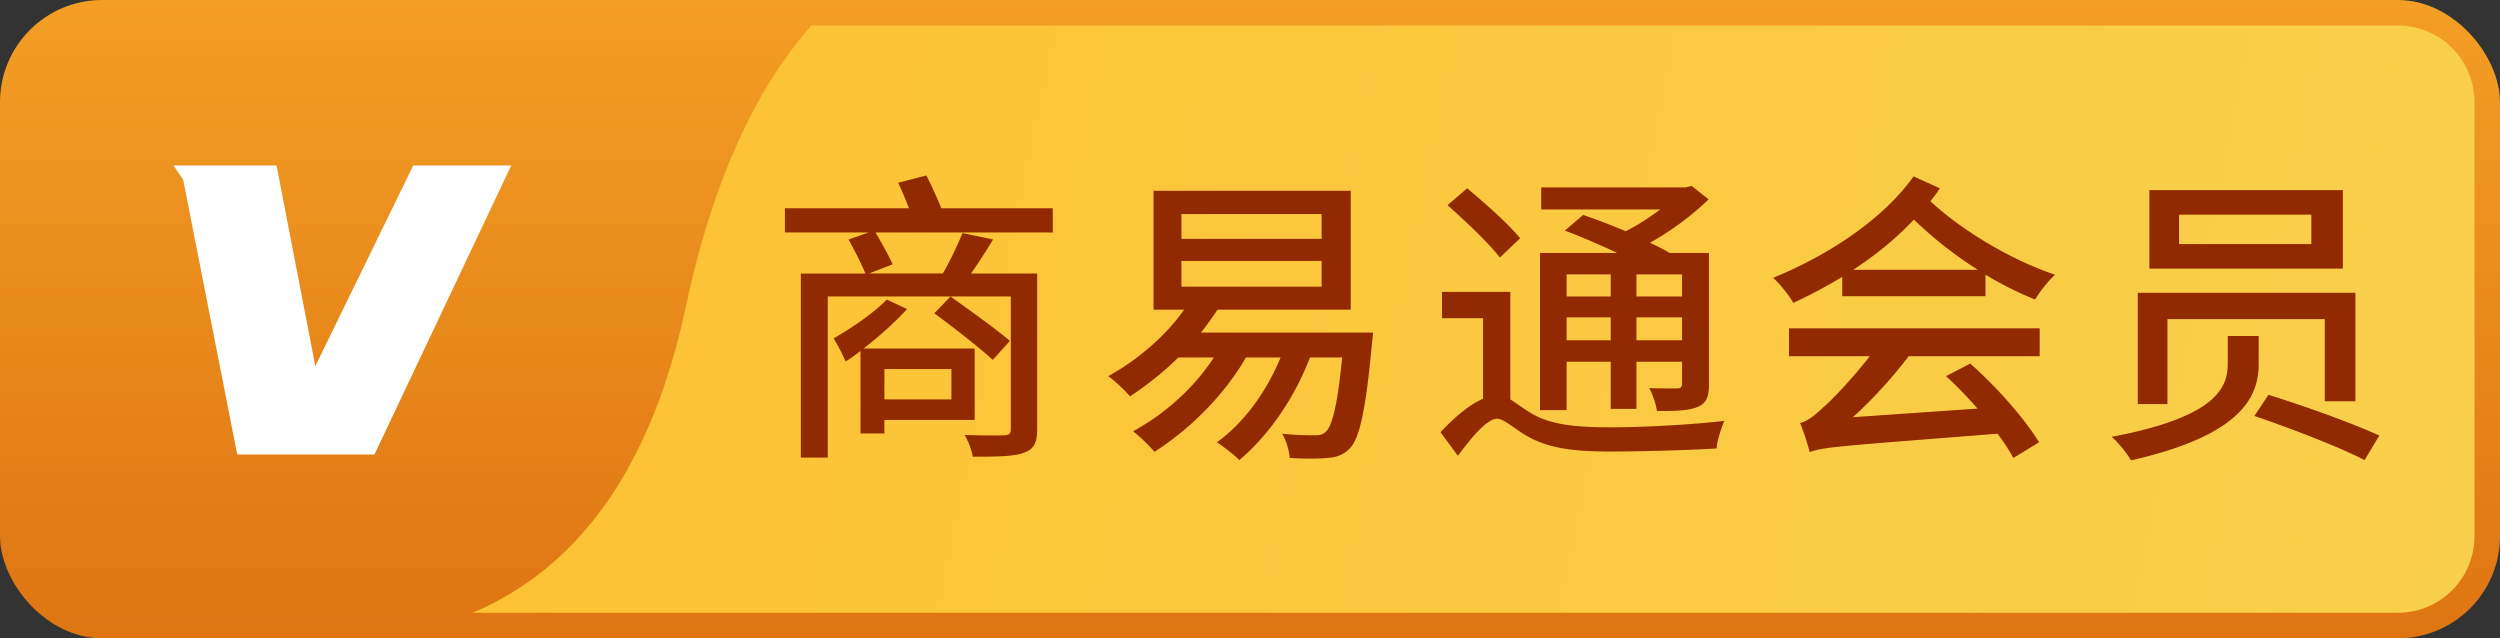 <svg width="94" height="24" viewBox="0 0 94 24" xmlns="http://www.w3.org/2000/svg"><rect x="0" y="0" width="94" height="24" fill="#333333" stroke="none"/><defs><linearGradient x1="50%" y1="100%" x2="50%" y2="0%" id="a"><stop stop-color="#DE7512" offset="0%"/><stop stop-color="#F39E25" offset="100%"/></linearGradient><linearGradient x1="103.895%" y1="54.303%" x2="-40.144%" y2="45.697%" id="b"><stop stop-color="#F9D04D" offset="0%"/><stop stop-color="#FFBC29" offset="100%"/></linearGradient></defs><g fill="none" fill-rule="evenodd"><rect fill="url(#a)" width="94" height="24" rx="3.84"/><path fill="#FFF" fill-rule="nonzero" d="M14.08 17.088l5.142-10.867h-3.683l-3.683 7.545-1.458-7.545H6.522l.365.537 2.033 10.33z"/><path d="M90.163.96c1.59 0 2.878 1.29 2.878 2.88v16.32c0 1.59-1.289 2.88-2.878 2.88h-72.39c3.983-1.697 6.624-5.397 7.923-11.1l.093-.42c.973-4.575 2.545-8.095 4.717-10.56h59.657z" fill="url(#b)"/><path d="M35.74 11.148l-.61.633c.724.53 1.714 1.302 2.198 1.751l.644-.714c-.456-.394-1.331-1.021-2.013-1.512l-.22-.158zm-2.487 5.149v-.507h3.395v-2.684H32.47c.576-.45 1.186-.99 1.635-1.486l-.76-.357c-.518.53-1.324 1.071-2.003 1.463.138.196.38.691.45.864.183-.104.368-.242.563-.392v3.099h.898zm2.52-1.279h-2.52v-1.14h2.52v1.14zm-.034-3.87h2.268v4.988c0 .172-.07.23-.265.23a5.836 5.836 0 0 1-.308.007h-.243a32.07 32.07 0 0 1-.922-.018c.138.23.264.564.31.817.956 0 1.554-.011 1.923-.15.368-.138.495-.356.495-.886v-5.852H36.51c.277-.392.564-.841.83-1.28l-1.152-.241c-.173.438-.472 1.06-.737 1.52h-2.774l.887-.345c-.127-.3-.426-.818-.645-1.198h6.665v-.91h-4.19c-.15-.369-.368-.853-.564-1.233l-1.06.277c.14.288.289.645.404.956h-4.662v.91h3.154l-.76.265c.207.38.495.933.633 1.279h-2.428v6.923h1.013v-6.06h4.615zm10.858 6.151c1.07-.898 2.049-2.27 2.659-3.859h1.209c-.173 1.797-.38 2.58-.61 2.788-.116.115-.22.138-.415.138h-.178c-.25-.003-.642-.013-1.053-.058.16.254.264.646.287.91.564.035 1.105.035 1.416 0 .345-.022.599-.115.84-.357.357-.368.599-1.382.83-3.916.022-.15.045-.438.045-.438h-6.469c.22-.288.426-.565.622-.864h5.007v-4.47h-7.413v4.47h1.151c-.713 1.014-1.772 1.9-2.854 2.5.241.173.644.553.817.76a12.054 12.054 0 0 0 1.819-1.463h1.335c-.748 1.152-1.853 2.131-3.039 2.776.242.185.633.565.806.772 1.3-.83 2.59-2.085 3.441-3.548h1.301c-.541 1.313-1.381 2.454-2.394 3.191.23.15.667.484.84.668zm3.096-8.317h-5.271v-.933h5.271v.933zm0 1.797h-5.271V9.81h5.271v.968zm14.15 4.516c.323-.139.415-.38.415-.864V9.51h-1.485a6.18 6.18 0 0 0-.737-.38 10.899 10.899 0 0 0 2.21-1.635l-.644-.507-.208.057H57.95v.83h4.478c-.392.288-.852.599-1.301.818-.553-.23-1.117-.45-1.6-.61l-.69.587c.61.23 1.335.541 1.968.84h-2.901v5.91h1.001v-1.82h1.658v1.774h.967v-1.774h1.715v.818c0 .138-.046.185-.184.185-.043 0-.12 0-.223.002h-.236c-.174 0-.38-.004-.589-.014.127.242.253.599.288.864.725 0 1.208-.012 1.542-.161zm-7.447-5.61l.76-.726c-.415-.519-1.324-1.325-1.991-1.878l-.737.634c.679.599 1.565 1.44 1.968 1.97zm4.167 1.463h-1.658v-.83h1.658v.83zm2.682 0H61.53v-.83h1.715v.83zm-8.426 5.99c.541-.737 1.105-1.394 1.474-1.394.253 0 .633.369 1.093.634.806.472 1.738.599 3.142.599 1.232 0 3.189-.058 4.017-.116.012-.276.173-.76.288-1.036-1.174.138-2.97.242-4.27.242-1.255 0-2.245-.081-2.993-.53-.357-.22-.575-.392-.782-.519v-4.043H54.22v.99h1.542v3.03c-.495.208-1.059.68-1.6 1.256l.656.887zm8.426-4.343H61.53v-.864h1.715v.864zm-2.682 0h-1.658v-.864h1.658v.864zm6.864-1.406c.644-.3 1.254-.622 1.841-.979v.726h5.387v-.806c.599.357 1.232.68 1.865.933a4.59 4.59 0 0 1 .748-.933c-1.773-.6-3.603-1.751-4.685-2.765.127-.161.254-.323.357-.484l-.99-.45c-1.059 1.51-3.084 2.927-5.283 3.814.242.207.61.668.76.944zm6.94-1.244h-4.684c.852-.564 1.623-1.186 2.279-1.889a15.22 15.22 0 0 0 2.405 1.89zm1.336 7.074l.966-.588c-.517-.852-1.576-2.074-2.59-2.96l-.909.472c.392.357.806.783 1.186 1.22l-4.685.323a17.251 17.251 0 0 0 2.095-2.292h4.926v-1.048h-9.426v1.048h3.038c-.702.898-1.45 1.67-1.75 1.924-.345.322-.61.53-.874.587.138.3.3.853.368 1.095l.059-.022c.497-.177 1.353-.226 6.997-.67.253.323.449.646.599.91zm12.388-7.12V7.15h-7.274v2.95h7.274zm-1.185-.921h-4.973V8.072h4.973v1.106zm-5.41 6.013V12h5.916v3.087h1.151V11.01H80.38v4.182h1.116zm-1.37 2.12c4.202-.956 4.8-2.42 4.8-3.63v-1.047h-1.162v1.025c0 .852-.323 2.004-4.363 2.765.265.23.587.645.725.887zm8.783-.012l.552-.921c-.99-.461-2.866-1.13-4.167-1.533l-.529.795c1.358.461 3.211 1.175 4.144 1.66z" fill="#912A00" fill-rule="nonzero"/></g></svg>
